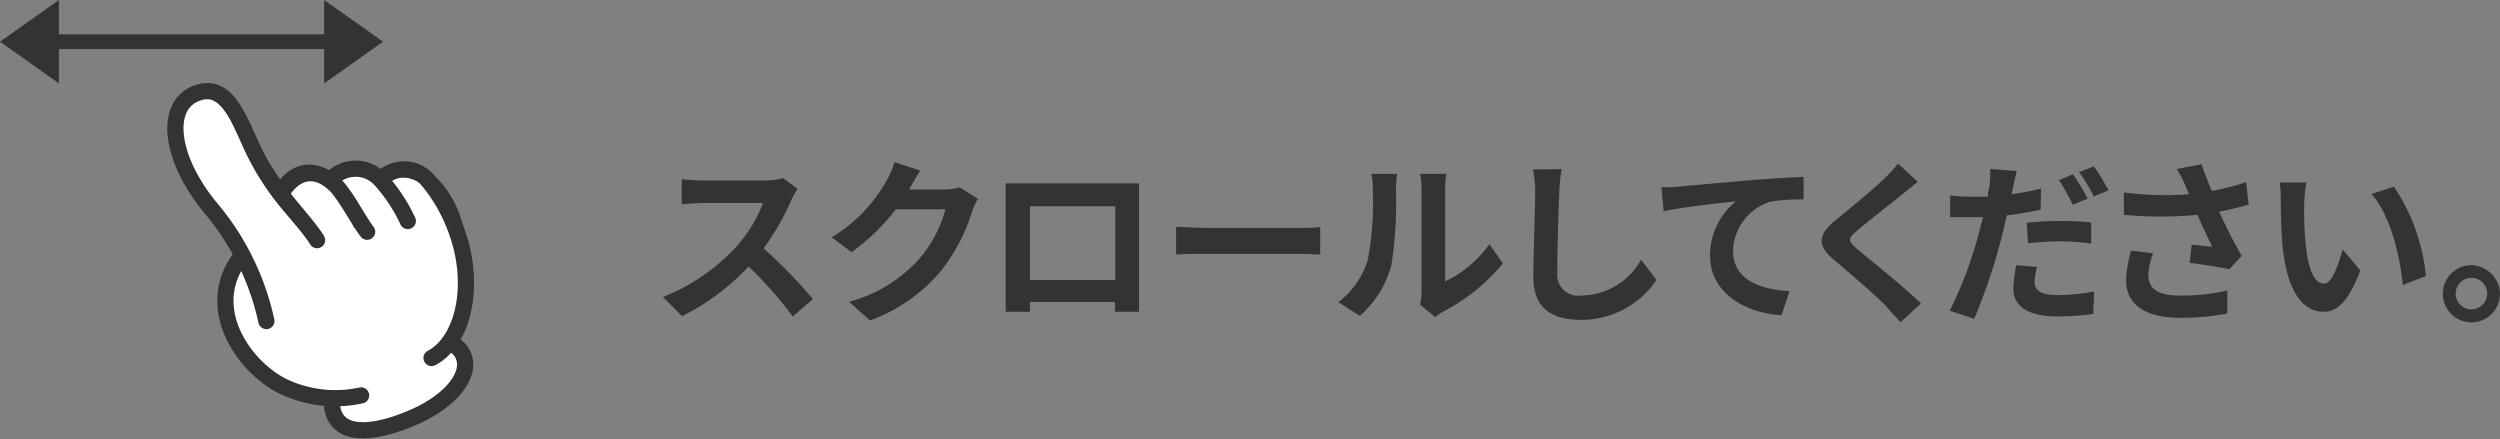 <svg xmlns="http://www.w3.org/2000/svg" viewBox="0 0 169.69 29.8" width="169.69" height="29.8"><rect x="0" y="0" width="169.69" height="29.8" fill="#808080" stroke="none"/><defs><style>.cls-1{fill:#333;}.cls-2,.cls-4{fill:#fff;}.cls-2,.cls-3,.cls-5{stroke:#333;}.cls-2,.cls-5{stroke-miterlimit:10;}.cls-3,.cls-5{fill:none;}.cls-3{stroke-linecap:round;stroke-linejoin:round;stroke-width:1.1px;}</style></defs><title>Asset 23</title><g id="Layer_2" data-name="Layer 2"><g id="Layer_2-2" data-name="Layer 2"><path class="cls-1" d="M54.14,12.82a4.56,4.56,0,0,0-.42.75,17.3,17.3,0,0,1-1.89,3.29,34,34,0,0,1,3.35,3.44l-1.37,1.18a27,27,0,0,0-3-3.39,15.89,15.89,0,0,1-4.51,3.37L45,20.16A13.51,13.51,0,0,0,50,16.72a9.48,9.48,0,0,0,1.79-2.94H47.68c-.5,0-1.16.08-1.41.09V12.16a12.69,12.69,0,0,0,1.41.09H51.9a4.11,4.11,0,0,0,1.25-.16Z"/><path class="cls-1" d="M66.38,13.49a4.67,4.67,0,0,0-.4.87,12.36,12.36,0,0,1-2.09,4,11.25,11.25,0,0,1-4.84,3.39l-1.42-1.27a9.65,9.65,0,0,0,4.84-3,8.51,8.51,0,0,0,1.7-3.27H60.8a13.91,13.91,0,0,1-3,2.9l-1.35-1a10.46,10.46,0,0,0,3.74-3.87A5.37,5.37,0,0,0,60.71,11l1.76.58c-.29.42-.59,1-.74,1.22l0,.06h2.41a4,4,0,0,0,1-.14Z"/><path class="cls-1" d="M77.31,19.49c0,.47,0,1.62,0,1.67H75.68V20.5H69.91v.66H68.26c0-.06,0-1.1,0-1.68V13.61c0-.33,0-.82,0-1.16l1.27,0h6.59c.3,0,.76,0,1.19,0,0,.36,0,.8,0,1.16ZM69.91,14v5H75.7V14Z"/><path class="cls-1" d="M79.83,15.4c.43,0,1.31.07,1.93.07H88.2c.56,0,1.1,0,1.41-.07v1.88c-.29,0-.9-.05-1.41-.05H81.76c-.68,0-1.48,0-1.93.05Z"/><path class="cls-1" d="M90.84,20.51a5.71,5.71,0,0,0,2-2.87,20.94,20.94,0,0,0,.34-4.74,4.62,4.62,0,0,0-.1-1.1h1.76a7.66,7.66,0,0,0-.09,1.08A26.78,26.78,0,0,1,94.44,18a7,7,0,0,1-2.14,3.44Zm5.55.18a4.38,4.38,0,0,0,.1-.89v-7a5.35,5.35,0,0,0-.1-1h1.79a5,5,0,0,0-.09,1V19.1a7.7,7.7,0,0,0,3-2.53l.92,1.31a13.1,13.1,0,0,1-4.07,3.28,2.72,2.72,0,0,0-.52.36Z"/><path class="cls-1" d="M106,11.48a10.85,10.85,0,0,0-.16,1.58c-.06,1.27-.14,3.94-.14,5.41a1.43,1.43,0,0,0,1.63,1.59,4.72,4.72,0,0,0,4.06-2.43L112.44,19a6.15,6.15,0,0,1-5.15,2.71c-2,0-3.21-.85-3.21-2.87,0-1.6.12-4.72.12-5.74a7.25,7.25,0,0,0-.15-1.6Z"/><path class="cls-1" d="M113.94,12.67c1-.1,3-.27,5.12-.46,1.22-.09,2.53-.17,3.36-.2v1.53a11.71,11.71,0,0,0-2.29.16A3.62,3.62,0,0,0,117.63,17c0,2,1.84,2.65,3.84,2.76l-.55,1.64c-2.5-.17-4.85-1.51-4.85-4.08a4.74,4.74,0,0,1,1.75-3.65c-1,.1-3.52.37-4.9.67l-.15-1.63C113.24,12.72,113.7,12.69,113.94,12.67Z"/><path class="cls-1" d="M130.17,12.34l-1,.81c-.76.62-2.33,1.83-3.13,2.52-.63.54-.62.67,0,1.22.89.75,3.18,2.57,4.35,3.71L129,21.87c-.33-.38-.71-.75-1-1.11-.65-.68-2.46-2.23-3.55-3.15s-1.08-1.66.11-2.64c.92-.76,2.55-2.07,3.36-2.87a8.67,8.67,0,0,0,.91-1Z"/><path class="cls-1" d="M138.51,14.23a22,22,0,0,1-2.3.39c-.11.51-.23,1-.36,1.53A38.87,38.87,0,0,1,134,21.64l-1.66-.55a27.51,27.51,0,0,0,2-5.35c.08-.33.18-.66.25-1l-.78,0c-.58,0-1,0-1.44,0l0-1.48a10.2,10.2,0,0,0,1.49.09c.35,0,.7,0,1.06,0,0-.25.08-.49.11-.67a6.58,6.58,0,0,0,.05-1.21l1.81.14c-.09.34-.2.87-.26,1.13l-.09.44a18.88,18.88,0,0,0,2-.38Zm-.24,3.89a4.1,4.1,0,0,0-.17,1c0,.52.3.91,1.57.91a14.33,14.33,0,0,0,2.47-.24l-.06,1.52a17.83,17.83,0,0,1-2.42.17c-2,0-3-.69-3-1.89a8.52,8.52,0,0,1,.2-1.59Zm-.7-3c.66-.07,1.52-.12,2.28-.12a18.61,18.61,0,0,1,2.09.1l0,1.44a15.37,15.37,0,0,0-2-.16,20.92,20.92,0,0,0-2.29.13Zm3.12-1.22a14.43,14.43,0,0,0-.93-1.67l.94-.4a15.5,15.5,0,0,1,1,1.65Zm1.43-2.61a15.45,15.45,0,0,1,1,1.63l-1,.41a11.88,11.88,0,0,0-1-1.65Z"/><path class="cls-1" d="M152.63,13.89c-.6.17-1.29.34-2,.48.45,1,1,2.09,1.53,3l-.84.9c-.65-.13-1.82-.32-2.7-.43l.14-1.22c.39,0,1,.11,1.4.13-.29-.6-.7-1.43-1-2.17a26.1,26.1,0,0,1-5,0l0-1.52a20.53,20.53,0,0,0,4.43.12c-.09-.19-.18-.39-.25-.57a7.64,7.64,0,0,0-.59-1.14l1.68-.32c.21.62.44,1.19.7,1.81a16.9,16.9,0,0,0,2.33-.6Zm-6.49,3.3a5.47,5.47,0,0,0-.32,1.41c0,.87.44,1.46,2.12,1.46a13.05,13.05,0,0,0,3.24-.35l0,1.57a16.54,16.54,0,0,1-3.2.29c-2.38,0-3.67-.9-3.67-2.56a8.08,8.08,0,0,1,.34-2Z"/><path class="cls-1" d="M156.4,13.86a24.14,24.14,0,0,0,.08,2.51c.16,1.72.52,2.88,1.27,2.88.56,0,1-1.39,1.26-2.32l1.2,1.43c-.79,2.07-1.54,2.8-2.5,2.8-1.29,0-2.43-1.18-2.77-4.37-.11-1.09-.13-2.47-.13-3.2a7,7,0,0,0-.08-1.2l1.82,0A9.93,9.93,0,0,0,156.4,13.86Zm8.26,4.88-1.57.6c-.18-1.91-.82-4.71-2.12-6.17l1.52-.5A13.09,13.09,0,0,1,164.66,18.74Z"/><path class="cls-1" d="M169.69,19.92A1.94,1.94,0,1,1,167.74,18,2,2,0,0,1,169.69,19.92Zm-.87,0A1.07,1.07,0,1,0,167.74,21,1.08,1.08,0,0,0,168.82,19.92Z"/><path class="cls-2" d="M31.39,24c-.71-1.31-3-1-5.4.09S22.16,26.6,22.63,28c.59,1.79,3.17,1.34,5.58.26S32.11,25.38,31.39,24Z"/><path class="cls-3" d="M31.39,24c-.71-1.31-3-1-5.4.09S22.16,26.6,22.63,28c.59,1.79,3.17,1.34,5.58.26S32.11,25.38,31.39,24Z"/><path class="cls-4" d="M18.52,15.55l11.76-1.09c5.33,8.22-3.71,11.39-3.71,11.39-3.75,2.29-6.67,1-8.07,0-5.56-4-2.53-6.95-2.19-8.36Z"/><path class="cls-3" d="M24.51,26.84a8.24,8.24,0,0,1-5.35-.64c-2.6-1.32-5.42-5.28-2.84-8.73"/><path class="cls-2" d="M25.83,12.2c.64-.95,2.22-.79,3.13-.09a6.41,6.41,0,0,1,2,3.44c1.43,3.82.49,7.62-1.66,8.75"/><path class="cls-3" d="M25.84,12.21a2.14,2.14,0,0,1,3.1-.09,11.31,11.31,0,0,1,2,3.42c1.43,3.81.5,7.63-1.65,8.76"/><path class="cls-4" d="M22.09,12.69c.28-1,2.23-1.83,3.74-.49A6.89,6.89,0,0,1,27.68,15l-2.8,1.81-2.79-4.13"/><path class="cls-3" d="M22.1,12.71a2.28,2.28,0,0,1,3.73-.51A11.41,11.41,0,0,1,27.68,15"/><path class="cls-2" d="M18.51,15.54c-.15-3.51,3.18-6.47,6-.27"/><path class="cls-3" d="M18.51,15.54c-.11-2.43,2-5.22,4.29-2.94.63.63,1.73,2.68,2.12,3.13"/><path class="cls-2" d="M21.54,16.31c-1-1.51-2.57-2.71-3.79-5.06C16.4,8.63,15.51,5.5,13.32,6.34s-1.82,4.4,1,7.8a17.69,17.69,0,0,1,3.76,7.65"/><path class="cls-3" d="M21.52,16.3c-.95-1.52-2.83-3.13-4.2-5.87-1.07-2.15-1.81-4.93-4-4.09s-1.82,4.4,1,7.8a17.69,17.69,0,0,1,3.76,7.65"/><line class="cls-5" x1="2" y1="2.83" x2="25" y2="2.83"/><polygon class="cls-1" points="4 0 0 2.83 4 5.66 4 0"/><polygon class="cls-1" points="22 0 26 2.83 22 5.66 22 0"/></g></g></svg>